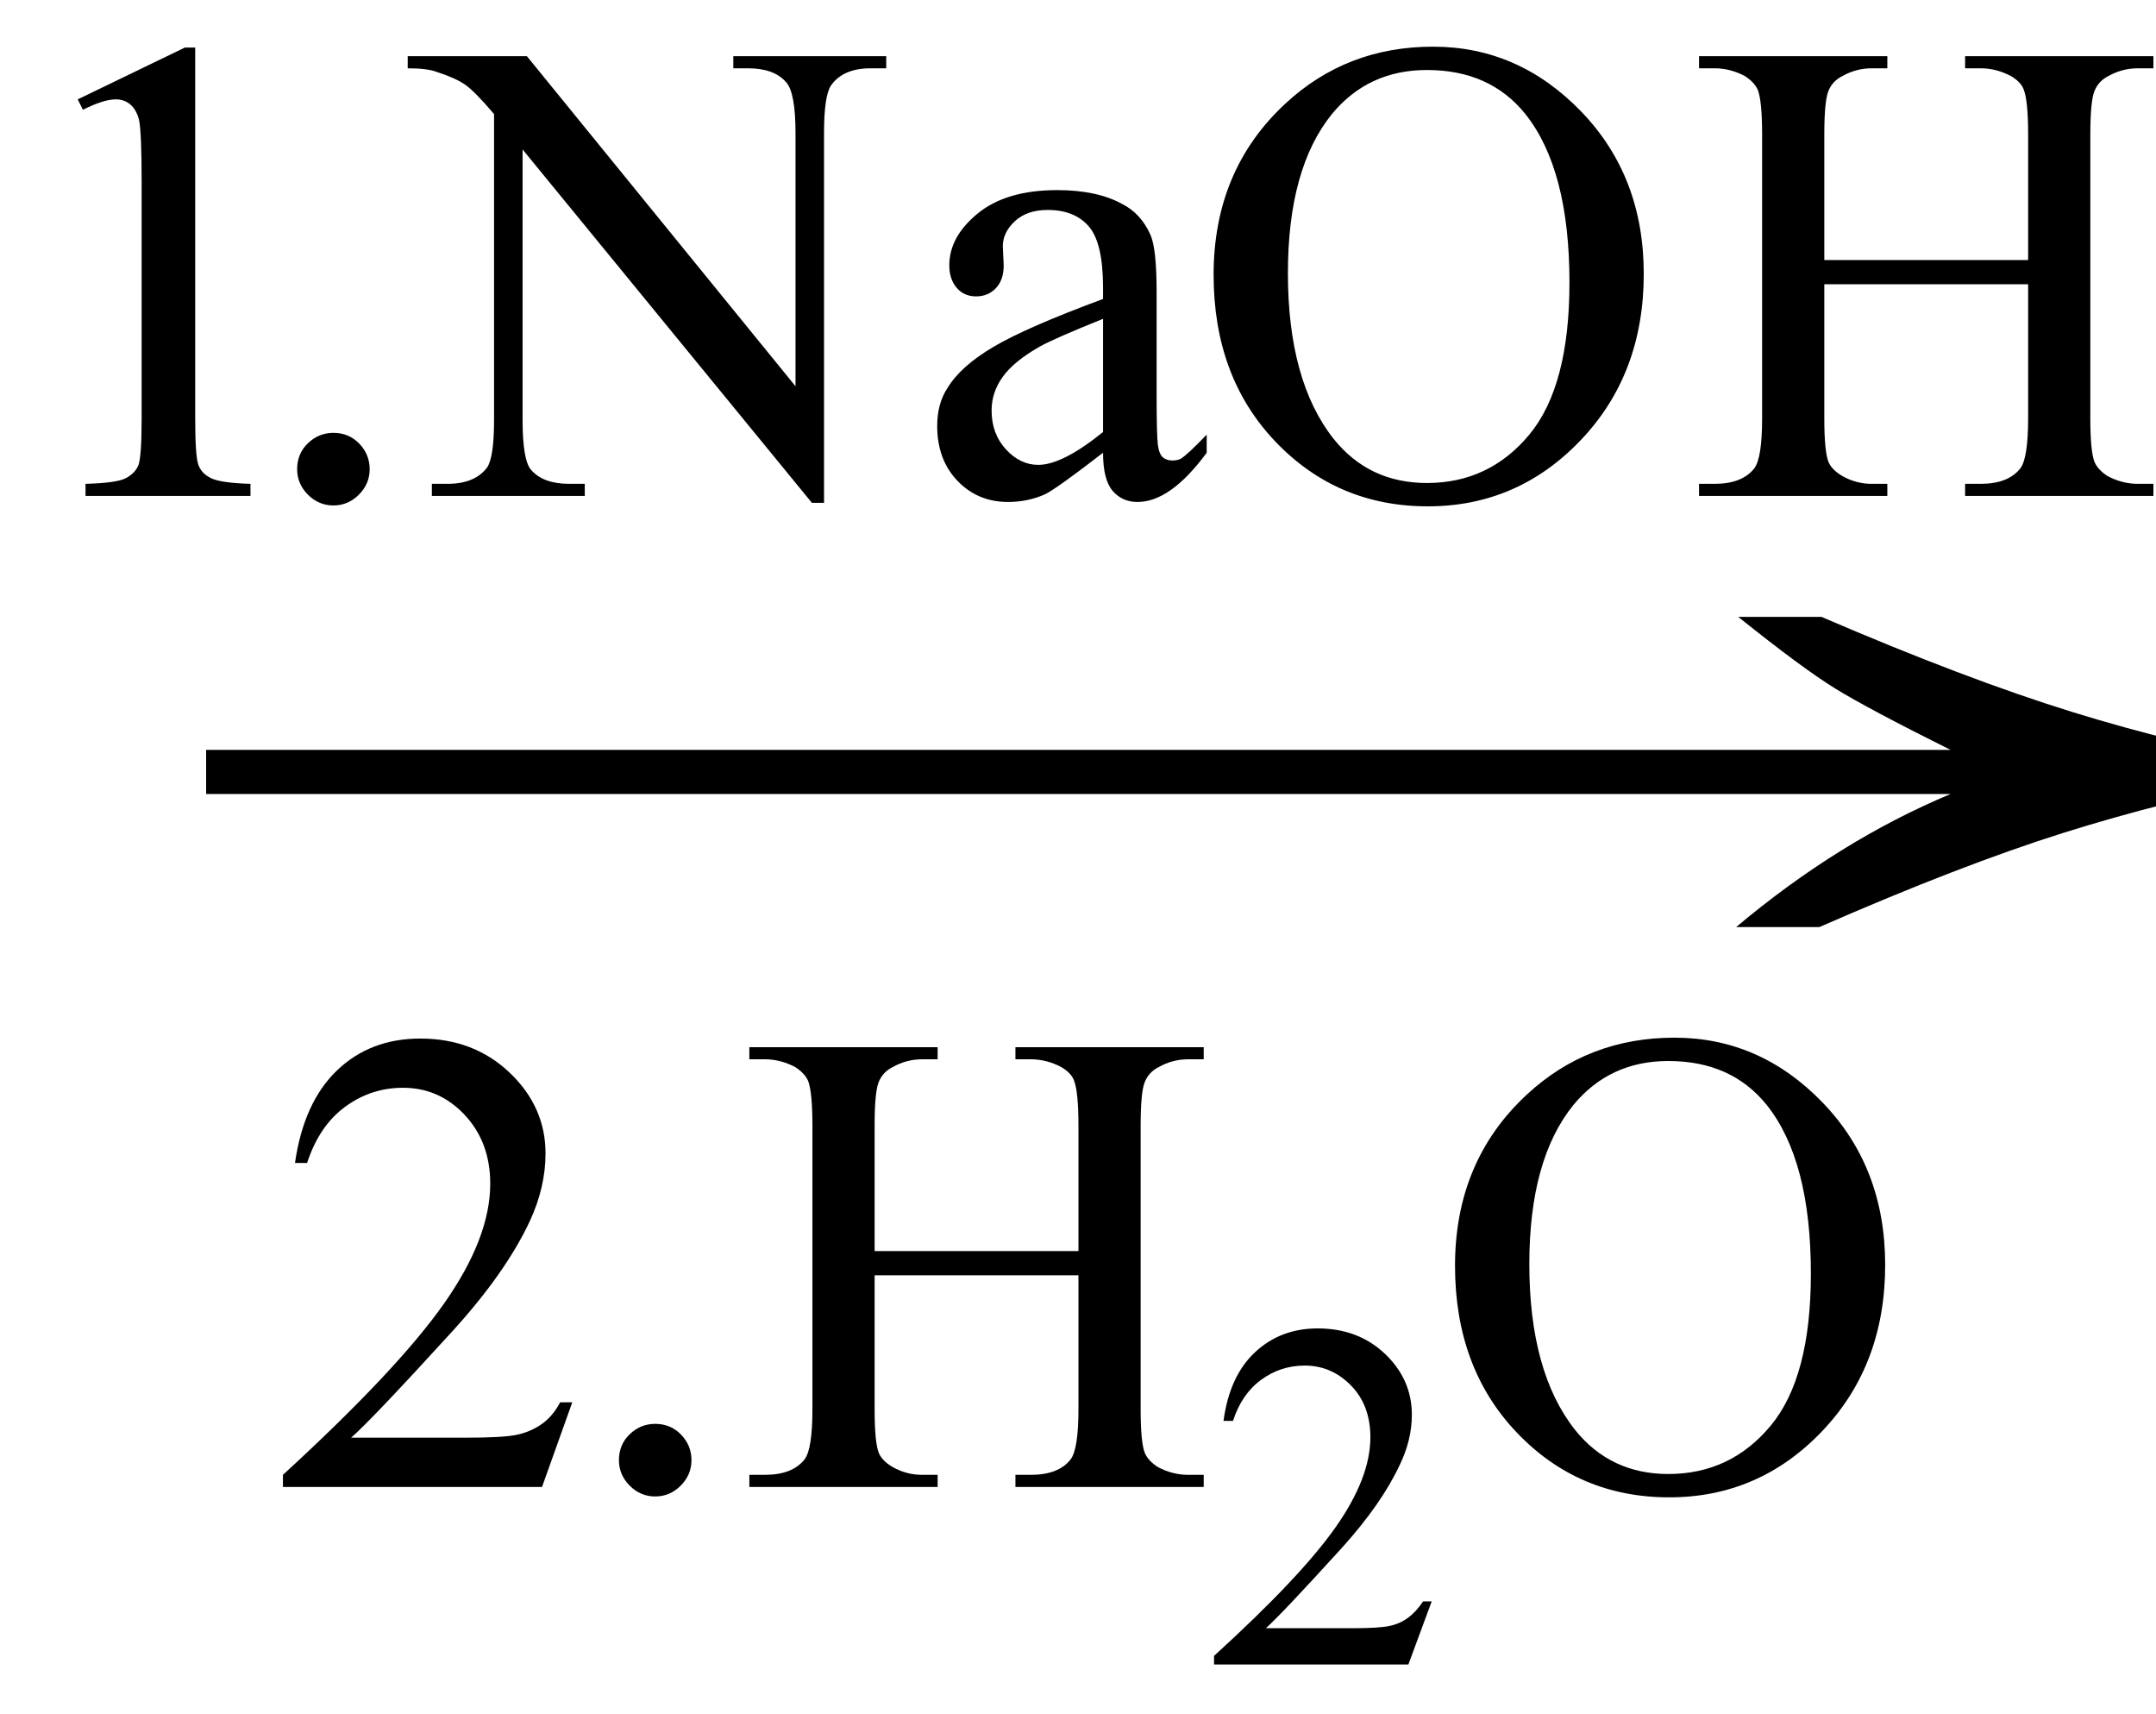 <svg xmlns="http://www.w3.org/2000/svg" xmlns:xlink="http://www.w3.org/1999/xlink" stroke-dasharray="none" shape-rendering="auto" font-family="'Dialog'" width="39" text-rendering="auto" fill-opacity="1" contentScriptType="text/ecmascript" color-interpolation="auto" color-rendering="auto" preserveAspectRatio="xMidYMid meet" font-size="12" fill="black" stroke="black" image-rendering="auto" stroke-miterlimit="10" zoomAndPan="magnify" version="1.0" stroke-linecap="square" stroke-linejoin="miter" contentStyleType="text/css" font-style="normal" height="31" stroke-width="1" stroke-dashoffset="0" font-weight="normal" stroke-opacity="1"><defs id="genericDefs"/><g><g text-rendering="optimizeLegibility" transform="translate(2.145,18) matrix(2.534,0,0,1,0,0)" color-rendering="optimizeQuality" color-interpolation="linearRGB" image-rendering="optimizeQuality"><path d="M12.156 -6.844 Q13.188 -5.719 13.945 -5.125 Q14.703 -4.531 15.375 -4.25 L15.375 -3.891 Q14.609 -3.516 13.883 -2.938 Q13.156 -2.359 12.141 -1.234 L11.547 -1.234 Q12.281 -2.797 13.078 -3.641 L0.625 -3.641 L0.625 -4.438 L13.078 -4.438 Q12.484 -5.188 12.25 -5.555 Q12.016 -5.922 11.562 -6.844 L12.156 -6.844 Z" stroke="none"/></g><g text-rendering="optimizeLegibility" transform="translate(4.852,26.891)" color-rendering="optimizeQuality" color-interpolation="linearRGB" image-rendering="optimizeQuality"><path d="M5.5 -1.531 L4.953 0 L0.266 0 L0.266 -0.219 Q2.328 -2.109 3.172 -3.305 Q4.016 -4.5 4.016 -5.484 Q4.016 -6.234 3.555 -6.727 Q3.094 -7.219 2.438 -7.219 Q1.859 -7.219 1.391 -6.875 Q0.922 -6.531 0.703 -5.859 L0.484 -5.859 Q0.641 -6.953 1.242 -7.531 Q1.844 -8.109 2.75 -8.109 Q3.719 -8.109 4.367 -7.492 Q5.016 -6.875 5.016 -6.031 Q5.016 -5.422 4.734 -4.812 Q4.297 -3.875 3.328 -2.812 Q1.875 -1.219 1.5 -0.891 L3.578 -0.891 Q4.219 -0.891 4.469 -0.938 Q4.719 -0.984 4.93 -1.125 Q5.141 -1.266 5.281 -1.531 L5.5 -1.531 Z" stroke="none"/></g><g text-rendering="optimizeLegibility" transform="translate(10.352,26.891)" color-rendering="optimizeQuality" color-interpolation="linearRGB" image-rendering="optimizeQuality"><path d="M1.5 -1.141 Q1.781 -1.141 1.969 -0.945 Q2.156 -0.75 2.156 -0.484 Q2.156 -0.219 1.961 -0.023 Q1.766 0.172 1.5 0.172 Q1.234 0.172 1.039 -0.023 Q0.844 -0.219 0.844 -0.484 Q0.844 -0.766 1.039 -0.953 Q1.234 -1.141 1.5 -1.141 ZM5.469 -4.266 L9.156 -4.266 L9.156 -6.531 Q9.156 -7.141 9.078 -7.344 Q9.031 -7.484 8.844 -7.594 Q8.578 -7.734 8.297 -7.734 L8.016 -7.734 L8.016 -7.953 L11.422 -7.953 L11.422 -7.734 L11.141 -7.734 Q10.859 -7.734 10.609 -7.594 Q10.422 -7.5 10.352 -7.312 Q10.281 -7.125 10.281 -6.531 L10.281 -1.406 Q10.281 -0.797 10.359 -0.609 Q10.422 -0.469 10.594 -0.359 Q10.859 -0.219 11.141 -0.219 L11.422 -0.219 L11.422 0 L8.016 0 L8.016 -0.219 L8.297 -0.219 Q8.797 -0.219 9.016 -0.5 Q9.156 -0.688 9.156 -1.406 L9.156 -3.828 L5.469 -3.828 L5.469 -1.406 Q5.469 -0.797 5.547 -0.609 Q5.609 -0.469 5.797 -0.359 Q6.047 -0.219 6.328 -0.219 L6.609 -0.219 L6.609 0 L3.203 0 L3.203 -0.219 L3.484 -0.219 Q3.984 -0.219 4.203 -0.5 Q4.344 -0.688 4.344 -1.406 L4.344 -6.531 Q4.344 -7.141 4.266 -7.344 Q4.203 -7.484 4.031 -7.594 Q3.766 -7.734 3.484 -7.734 L3.203 -7.734 L3.203 -7.953 L6.609 -7.953 L6.609 -7.734 L6.328 -7.734 Q6.047 -7.734 5.797 -7.594 Q5.609 -7.5 5.539 -7.312 Q5.469 -7.125 5.469 -6.531 L5.469 -4.266 Z" stroke="none"/></g><g text-rendering="optimizeLegibility" transform="translate(21.773,30.102)" color-rendering="optimizeQuality" color-interpolation="linearRGB" image-rendering="optimizeQuality"><path d="M4.125 -1.141 L3.703 0 L0.188 0 L0.188 -0.156 Q1.75 -1.578 2.383 -2.477 Q3.016 -3.375 3.016 -4.109 Q3.016 -4.688 2.664 -5.047 Q2.312 -5.406 1.828 -5.406 Q1.391 -5.406 1.039 -5.148 Q0.688 -4.891 0.531 -4.406 L0.359 -4.406 Q0.469 -5.219 0.93 -5.648 Q1.391 -6.078 2.062 -6.078 Q2.797 -6.078 3.281 -5.617 Q3.766 -5.156 3.766 -4.516 Q3.766 -4.062 3.547 -3.609 Q3.219 -2.906 2.5 -2.109 Q1.406 -0.906 1.125 -0.656 L2.688 -0.656 Q3.156 -0.656 3.352 -0.695 Q3.547 -0.734 3.695 -0.844 Q3.844 -0.953 3.969 -1.141 L4.125 -1.141 Z" stroke="none"/></g><g text-rendering="optimizeLegibility" transform="translate(25.898,26.891)" color-rendering="optimizeQuality" color-interpolation="linearRGB" image-rendering="optimizeQuality"><path d="M4.391 -8.125 Q5.938 -8.125 7.07 -6.953 Q8.203 -5.781 8.203 -4.016 Q8.203 -2.203 7.062 -1.008 Q5.922 0.188 4.297 0.188 Q2.656 0.188 1.539 -0.984 Q0.422 -2.156 0.422 -4 Q0.422 -5.891 1.719 -7.094 Q2.828 -8.125 4.391 -8.125 ZM4.281 -7.703 Q3.219 -7.703 2.562 -6.906 Q1.766 -5.922 1.766 -4.031 Q1.766 -2.078 2.594 -1.031 Q3.234 -0.234 4.281 -0.234 Q5.406 -0.234 6.133 -1.109 Q6.859 -1.984 6.859 -3.859 Q6.859 -5.906 6.062 -6.906 Q5.422 -7.703 4.281 -7.703 Z" stroke="none"/></g><g text-rendering="optimizeLegibility" transform="translate(0,8.969)" color-rendering="optimizeQuality" color-interpolation="linearRGB" image-rendering="optimizeQuality"><path d="M1.406 -7.172 L3.344 -8.109 L3.531 -8.109 L3.531 -1.406 Q3.531 -0.734 3.586 -0.57 Q3.641 -0.406 3.82 -0.32 Q4 -0.234 4.531 -0.219 L4.531 0 L1.547 0 L1.547 -0.219 Q2.109 -0.234 2.273 -0.32 Q2.438 -0.406 2.5 -0.547 Q2.562 -0.688 2.562 -1.406 L2.562 -5.688 Q2.562 -6.562 2.516 -6.797 Q2.469 -6.984 2.359 -7.078 Q2.25 -7.172 2.094 -7.172 Q1.875 -7.172 1.5 -6.984 L1.406 -7.172 Z" stroke="none"/></g><g text-rendering="optimizeLegibility" transform="translate(4.531,8.969)" color-rendering="optimizeQuality" color-interpolation="linearRGB" image-rendering="optimizeQuality"><path d="M1.5 -1.141 Q1.781 -1.141 1.969 -0.945 Q2.156 -0.75 2.156 -0.484 Q2.156 -0.219 1.961 -0.023 Q1.766 0.172 1.5 0.172 Q1.234 0.172 1.039 -0.023 Q0.844 -0.219 0.844 -0.484 Q0.844 -0.766 1.039 -0.953 Q1.234 -1.141 1.5 -1.141 ZM2.844 -7.953 L5 -7.953 L9.859 -1.984 L9.859 -6.562 Q9.859 -7.297 9.688 -7.484 Q9.469 -7.734 9 -7.734 L8.734 -7.734 L8.734 -7.953 L11.5 -7.953 L11.5 -7.734 L11.219 -7.734 Q10.719 -7.734 10.5 -7.422 Q10.375 -7.234 10.375 -6.562 L10.375 0.125 L10.156 0.125 L4.922 -6.266 L4.922 -1.375 Q4.922 -0.641 5.078 -0.469 Q5.297 -0.219 5.766 -0.219 L6.047 -0.219 L6.047 0 L3.281 0 L3.281 -0.219 L3.562 -0.219 Q4.062 -0.219 4.281 -0.516 Q4.406 -0.703 4.406 -1.375 L4.406 -6.906 Q4.062 -7.312 3.883 -7.438 Q3.703 -7.562 3.359 -7.672 Q3.188 -7.734 2.844 -7.734 L2.844 -7.953 ZM15.422 -0.781 Q14.594 -0.141 14.375 -0.031 Q14.062 0.109 13.703 0.109 Q13.156 0.109 12.789 -0.273 Q12.422 -0.656 12.422 -1.266 Q12.422 -1.672 12.609 -1.953 Q12.844 -2.344 13.438 -2.695 Q14.031 -3.047 15.422 -3.562 L15.422 -3.766 Q15.422 -4.578 15.164 -4.875 Q14.906 -5.172 14.422 -5.172 Q14.047 -5.172 13.828 -4.969 Q13.609 -4.766 13.609 -4.516 L13.625 -4.172 Q13.625 -3.906 13.484 -3.758 Q13.344 -3.609 13.125 -3.609 Q12.906 -3.609 12.773 -3.766 Q12.641 -3.922 12.641 -4.172 Q12.641 -4.688 13.156 -5.109 Q13.672 -5.531 14.594 -5.531 Q15.312 -5.531 15.766 -5.281 Q16.109 -5.109 16.281 -4.719 Q16.391 -4.469 16.391 -3.688 L16.391 -1.859 Q16.391 -1.094 16.414 -0.922 Q16.438 -0.75 16.508 -0.695 Q16.578 -0.641 16.672 -0.641 Q16.766 -0.641 16.828 -0.672 Q16.953 -0.75 17.297 -1.109 L17.297 -0.781 Q16.641 0.109 16.047 0.109 Q15.766 0.109 15.594 -0.094 Q15.422 -0.297 15.422 -0.781 ZM15.422 -1.156 L15.422 -3.203 Q14.531 -2.844 14.281 -2.703 Q13.812 -2.438 13.609 -2.156 Q13.406 -1.875 13.406 -1.547 Q13.406 -1.125 13.664 -0.844 Q13.922 -0.562 14.25 -0.562 Q14.688 -0.562 15.422 -1.156 ZM21.391 -8.125 Q22.938 -8.125 24.07 -6.953 Q25.203 -5.781 25.203 -4.016 Q25.203 -2.203 24.062 -1.008 Q22.922 0.188 21.297 0.188 Q19.656 0.188 18.539 -0.984 Q17.422 -2.156 17.422 -4 Q17.422 -5.891 18.719 -7.094 Q19.828 -8.125 21.391 -8.125 ZM21.281 -7.703 Q20.219 -7.703 19.562 -6.906 Q18.766 -5.922 18.766 -4.031 Q18.766 -2.078 19.594 -1.031 Q20.234 -0.234 21.281 -0.234 Q22.406 -0.234 23.133 -1.109 Q23.859 -1.984 23.859 -3.859 Q23.859 -5.906 23.062 -6.906 Q22.422 -7.703 21.281 -7.703 ZM28.469 -4.266 L32.156 -4.266 L32.156 -6.531 Q32.156 -7.141 32.078 -7.344 Q32.031 -7.484 31.844 -7.594 Q31.578 -7.734 31.297 -7.734 L31.016 -7.734 L31.016 -7.953 L34.422 -7.953 L34.422 -7.734 L34.141 -7.734 Q33.859 -7.734 33.609 -7.594 Q33.422 -7.5 33.352 -7.312 Q33.281 -7.125 33.281 -6.531 L33.281 -1.406 Q33.281 -0.797 33.359 -0.609 Q33.422 -0.469 33.594 -0.359 Q33.859 -0.219 34.141 -0.219 L34.422 -0.219 L34.422 0 L31.016 0 L31.016 -0.219 L31.297 -0.219 Q31.797 -0.219 32.016 -0.5 Q32.156 -0.688 32.156 -1.406 L32.156 -3.828 L28.469 -3.828 L28.469 -1.406 Q28.469 -0.797 28.547 -0.609 Q28.609 -0.469 28.797 -0.359 Q29.047 -0.219 29.328 -0.219 L29.609 -0.219 L29.609 0 L26.203 0 L26.203 -0.219 L26.484 -0.219 Q26.984 -0.219 27.203 -0.5 Q27.344 -0.688 27.344 -1.406 L27.344 -6.531 Q27.344 -7.141 27.266 -7.344 Q27.203 -7.484 27.031 -7.594 Q26.766 -7.734 26.484 -7.734 L26.203 -7.734 L26.203 -7.953 L29.609 -7.953 L29.609 -7.734 L29.328 -7.734 Q29.047 -7.734 28.797 -7.594 Q28.609 -7.5 28.539 -7.312 Q28.469 -7.125 28.469 -6.531 L28.469 -4.266 Z" stroke="none"/></g></g></svg>